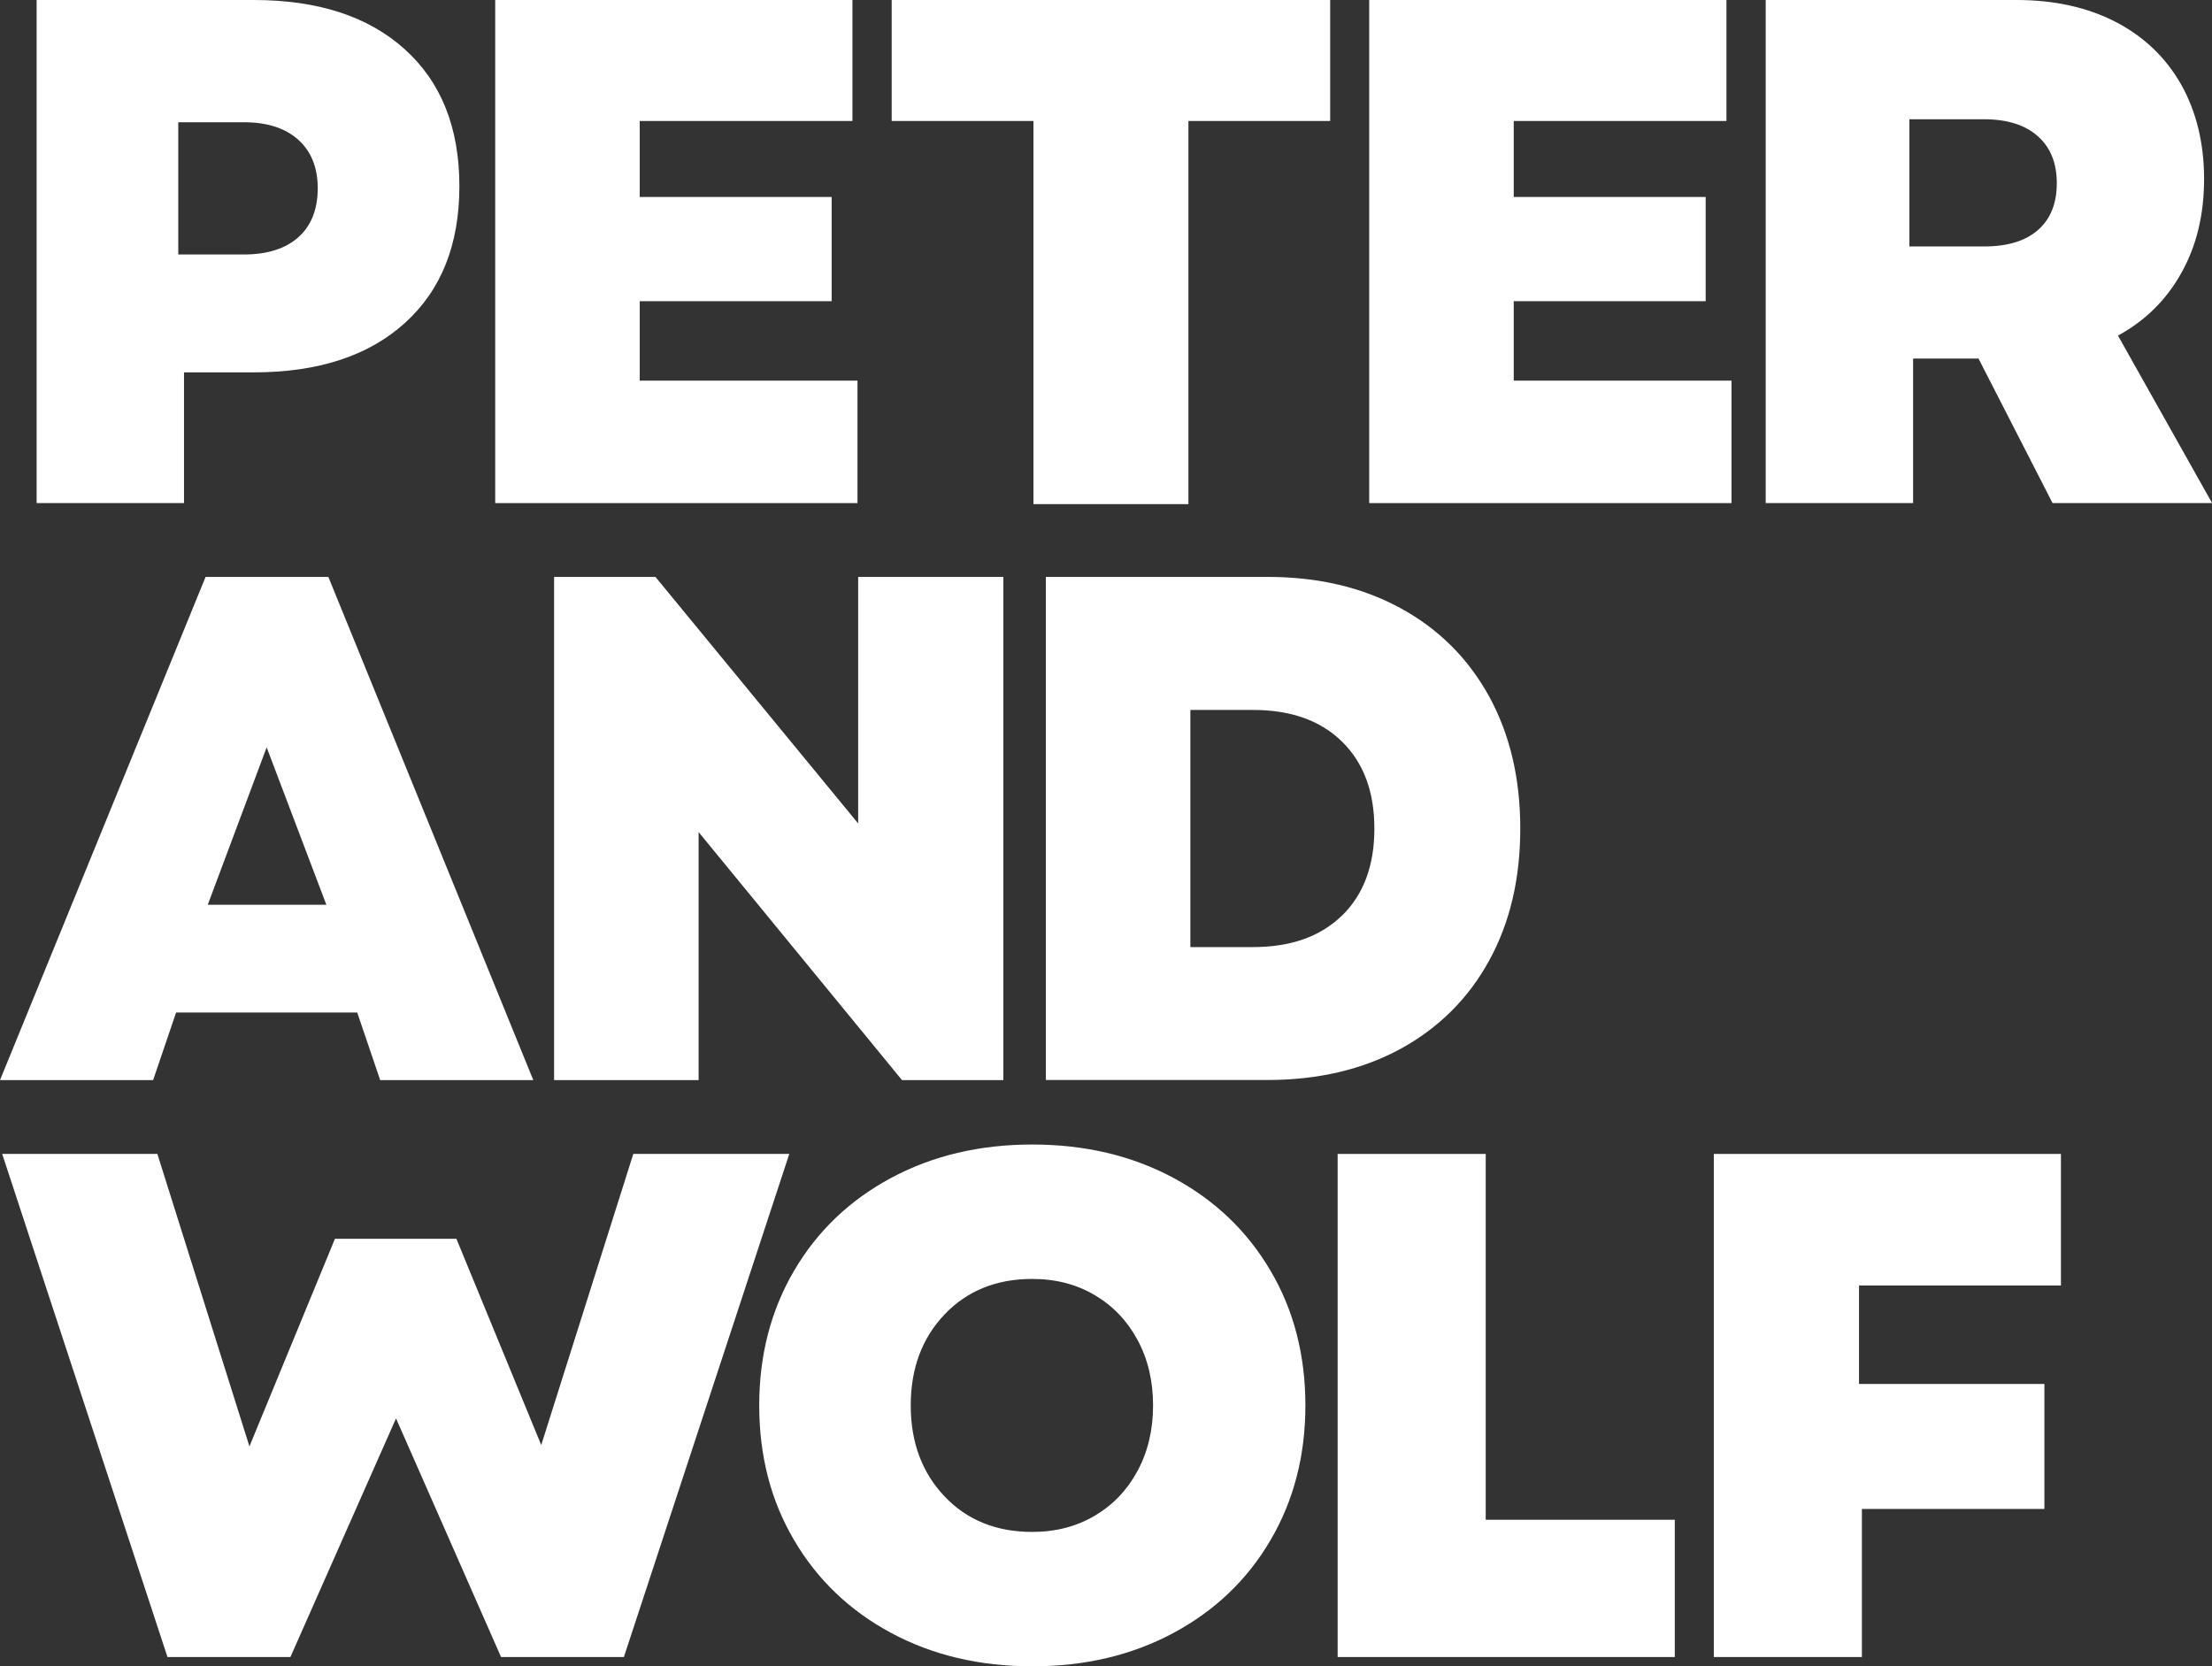 <?xml version="1.0" encoding="UTF-8"?> <svg xmlns="http://www.w3.org/2000/svg" id="White" viewBox="0 0 192.7 145.18"><rect x="0" y="0" width="192.7" height="145.18" fill="#333333" stroke="none"/> <defs> <style> .cls-1 { fill: #fff; stroke-width: 0px; } </style> </defs> <path class="cls-1" d="m16.03,32.44h6.08c5.59,0,9.98-1.43,13.15-4.29,3.17-2.86,4.76-6.83,4.76-11.93s-1.59-9.07-4.76-11.93c-3.17-2.86-7.56-4.29-13.15-4.29H3.19v43.83h12.84v-11.4Zm-.5-21.79h5.7c2.05,0,3.63.51,4.76,1.53,1.13,1.02,1.69,2.43,1.69,4.23s-.56,3.26-1.69,4.26c-1.13,1-2.71,1.5-4.76,1.5h-5.7v-11.52Z"></path> <polygon class="cls-1" points="149.3 144.36 162.2 144.36 162.2 131.46 178.1 131.46 178.1 120.57 161.95 120.57 161.95 111.99 179.54 111.99 179.54 100.53 149.3 100.53 149.3 144.36"></polygon> <polygon class="cls-1" points="116.53 144.36 145.9 144.36 145.9 132.4 129.43 132.4 129.43 100.53 116.53 100.53 116.53 144.36"></polygon> <path class="cls-1" d="m110.68,110.7c-2.02-3.44-4.84-6.14-8.45-8.08-3.61-1.94-7.71-2.91-12.3-2.91s-8.69.97-12.3,2.91c-3.61,1.94-6.43,4.63-8.45,8.08-2.02,3.44-3.04,7.36-3.04,11.74s1.01,8.3,3.04,11.74c2.02,3.44,4.84,6.14,8.45,8.08s7.71,2.91,12.3,2.91,8.69-.97,12.3-2.91,6.43-4.63,8.45-8.08c2.02-3.44,3.04-7.36,3.04-11.74s-1.01-8.3-3.04-11.74Zm-11.58,17.44c-.9,1.67-2.14,2.97-3.73,3.91-1.59.94-3.4,1.41-5.45,1.41-3.13,0-5.68-1.03-7.64-3.1s-2.94-4.71-2.94-7.92.98-5.86,2.94-7.92,4.51-3.1,7.64-3.1c2.05,0,3.86.47,5.45,1.41,1.59.94,2.83,2.24,3.73,3.91.9,1.67,1.35,3.57,1.35,5.7s-.45,4.03-1.35,5.7Z"></path> <polygon class="cls-1" points="14.59 144.36 25.3 144.36 34.5 123.57 43.65 144.36 54.35 144.36 68.76 100.53 55.17 100.53 47.15 125.89 39.76 107.92 29.18 107.92 21.73 126.01 13.71 100.53 .19 100.53 14.59 144.36"></polygon> <path class="cls-1" d="m129.72,60.66c-1.82-3.3-4.38-5.86-7.7-7.67-3.32-1.82-7.19-2.73-11.62-2.73h-19.29v43.83h19.29c4.42,0,8.3-.91,11.62-2.72,3.32-1.82,5.89-4.37,7.7-7.67,1.82-3.3,2.72-7.14,2.72-11.52s-.91-8.22-2.72-11.52Zm-12.81,19.1c-1.88,1.84-4.47,2.75-7.76,2.75h-5.45v-20.66h5.45c3.3,0,5.89.92,7.76,2.76,1.88,1.84,2.82,4.36,2.82,7.58s-.94,5.74-2.82,7.58Z"></path> <polygon class="cls-1" points="48.27 94.1 60.86 94.1 60.86 72.49 78.58 94.1 87.41 94.1 87.41 50.26 74.76 50.26 74.76 71.74 57.1 50.26 48.27 50.26 48.27 94.1"></polygon> <path class="cls-1" d="m28.62,50.26h-10.71L0,94.1h13.34l2-5.89h15.78l2,5.89h13.34l-17.85-43.83Zm-10.52,28.56l5.13-13.71,5.2,13.71h-10.33Z"></path> <path class="cls-1" d="m184.5,29.24c2.38-1.29,4.23-3.12,5.54-5.48,1.32-2.36,1.97-5.08,1.97-8.17s-.67-5.87-2-8.23c-1.34-2.36-3.24-4.17-5.7-5.45-2.46-1.27-5.34-1.91-8.64-1.91h-21.85v43.83h12.84v-12.59h5.7l6.45,12.59h13.9l-8.2-14.59Zm-6.95-9.21c-1.09.96-2.65,1.44-4.7,1.44h-6.51v-11.08h6.51c2,0,3.56.49,4.67,1.47,1.11.98,1.66,2.35,1.66,4.1s-.54,3.11-1.63,4.07Z"></path> <polygon class="cls-1" points="119.28 43.83 150.84 43.83 150.84 33.16 131.87 33.16 131.87 26.24 148.59 26.24 148.59 17.16 131.87 17.16 131.87 10.54 150.4 10.54 150.4 0 119.28 0 119.28 43.83"></polygon> <polygon class="cls-1" points="43.14 43.83 74.7 43.83 74.7 33.16 55.73 33.16 55.73 26.24 72.45 26.24 72.45 17.16 55.73 17.16 55.73 10.54 74.26 10.54 74.26 0 43.14 0 43.14 43.83"></polygon> <polygon class="cls-1" points="115.88 0 77.68 0 77.68 10.54 90.03 10.54 90.03 43.92 103.53 43.92 103.53 10.54 115.88 10.54 115.88 0"></polygon> </svg> 